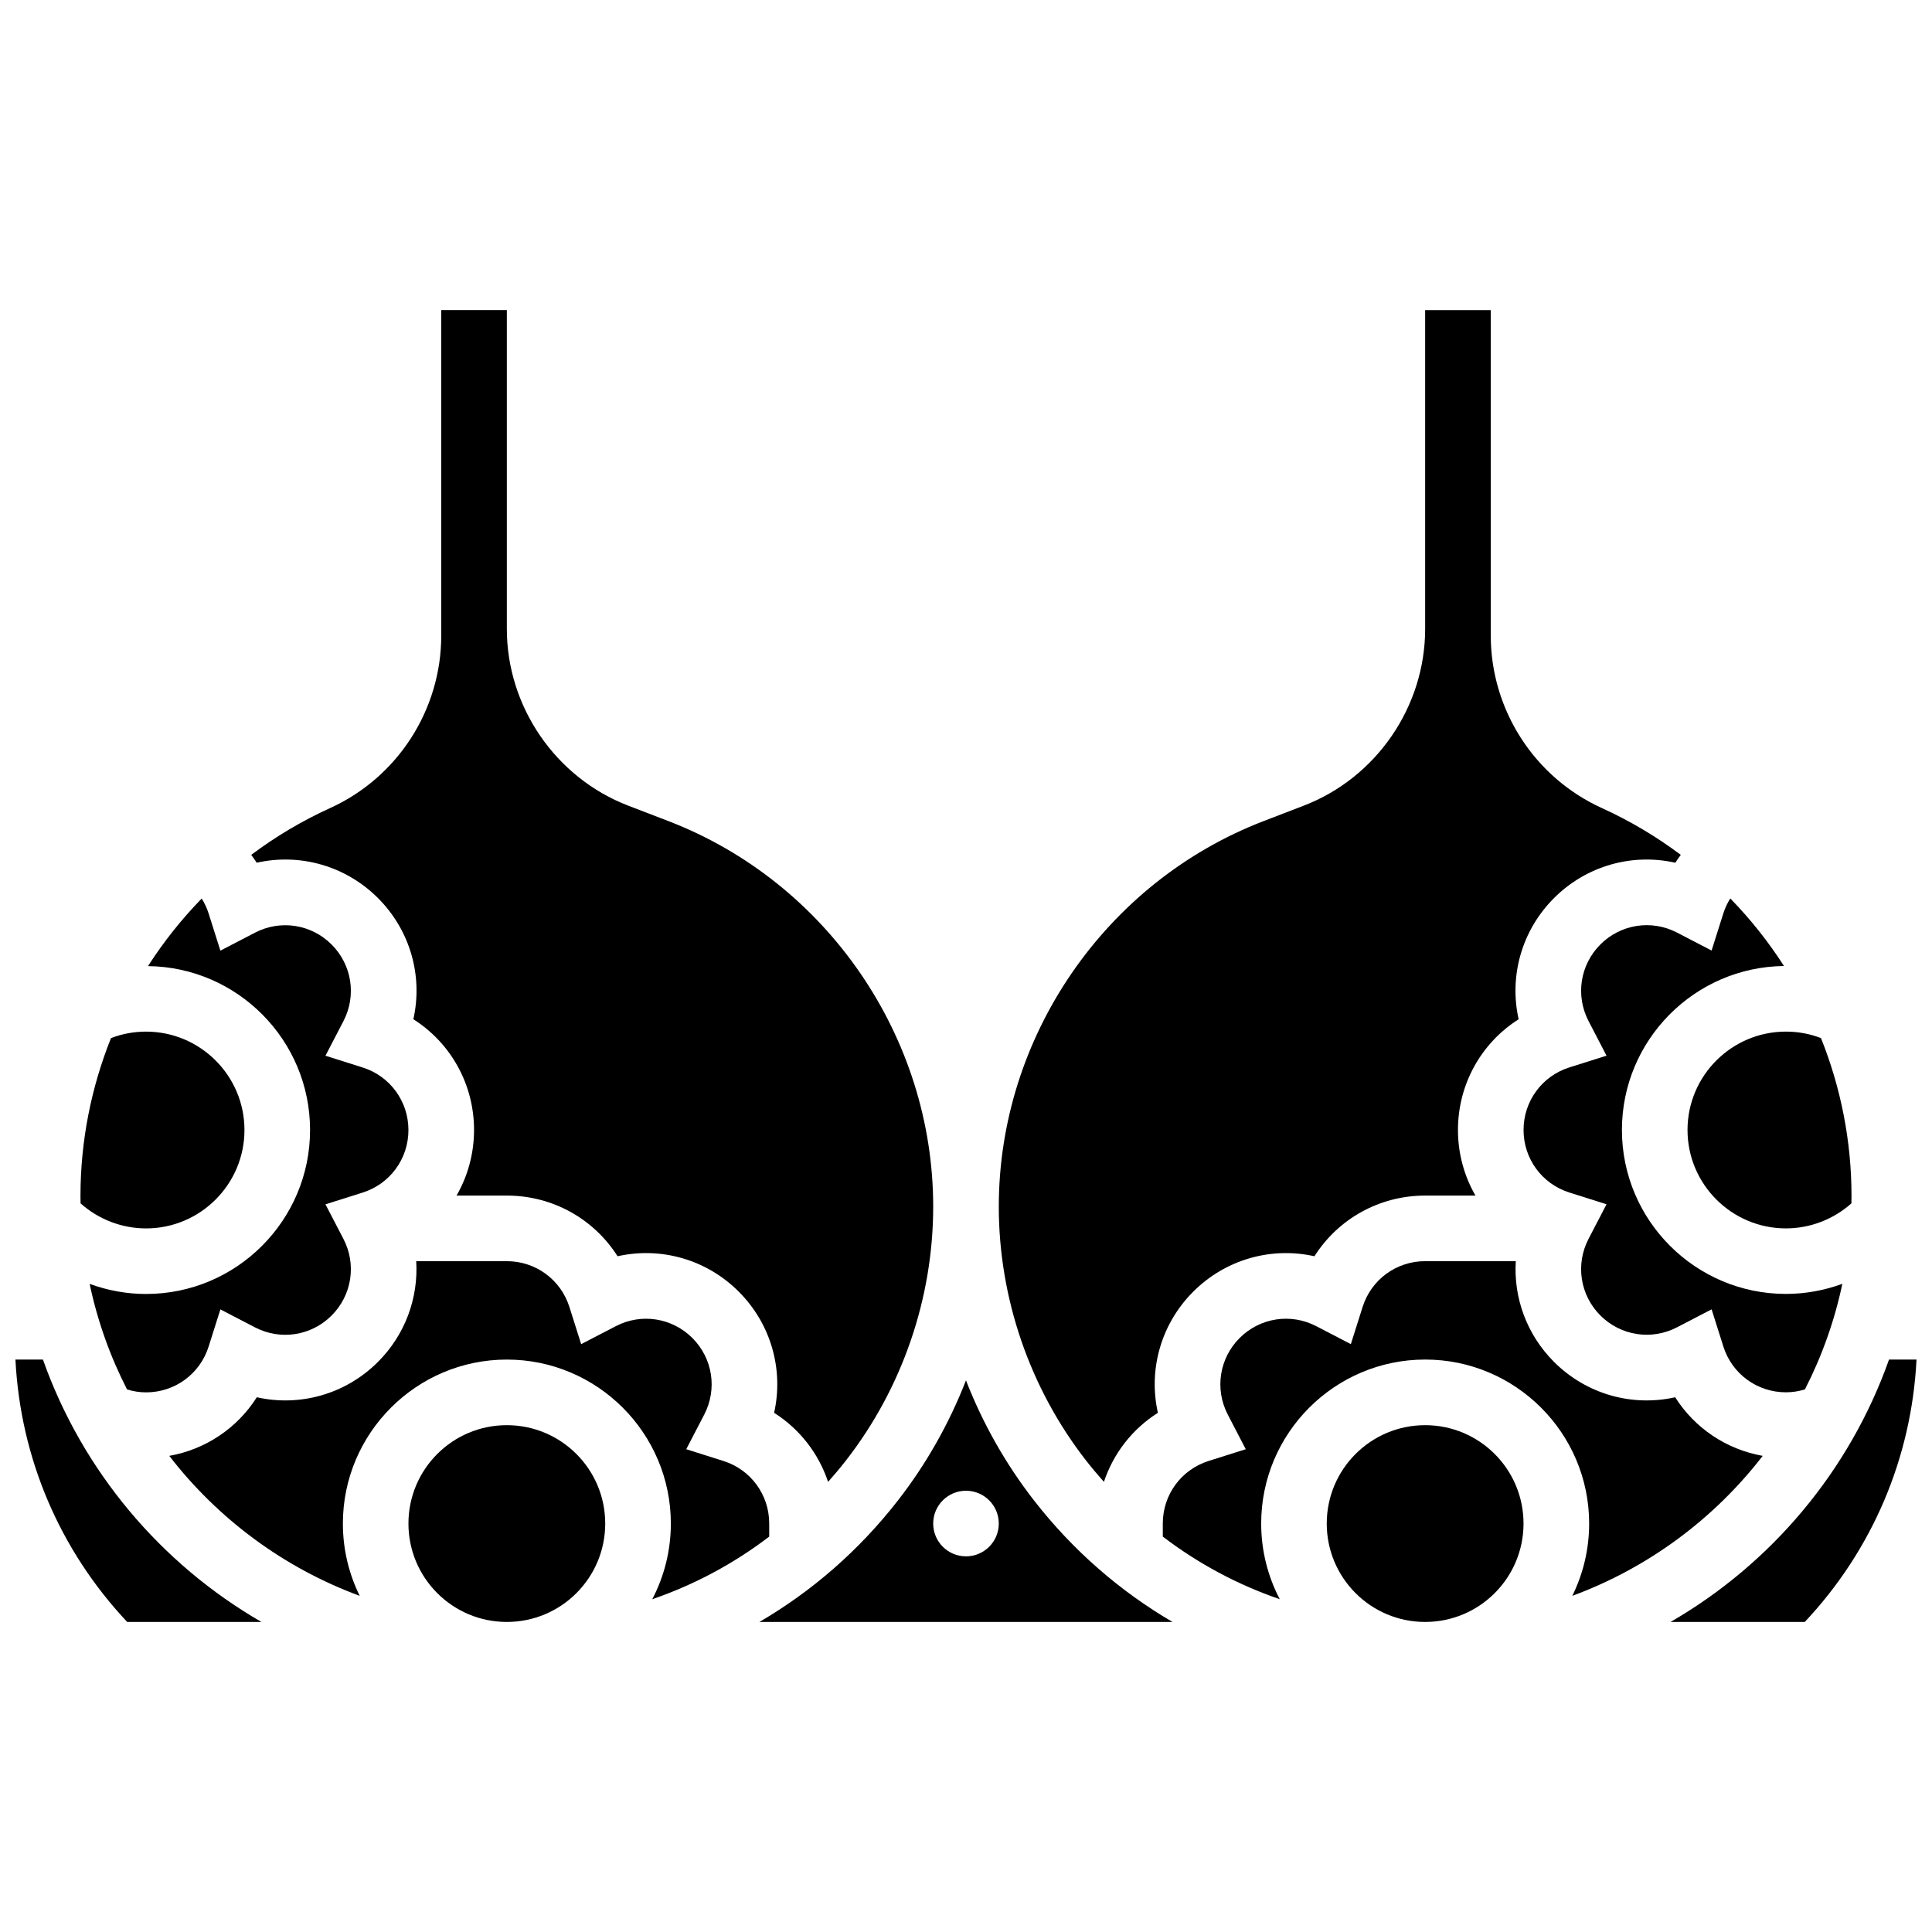 <?xml version="1.0" encoding="UTF-8"?>
<!-- Uploaded to: SVG Repo, www.svgrepo.com, Generator: SVG Repo Mixer Tools -->
<svg width="800px" height="800px" version="1.1" viewBox="144 144 512 512" xmlns="http://www.w3.org/2000/svg">
 <defs>
  <clipPath id="b">
   <path d="m148.09 504h65.906v70h-65.906z"/>
  </clipPath>
  <clipPath id="a">
   <path d="m586 504h65.902v70h-65.902z"/>
  </clipPath>
 </defs>
 <path d="m244.17 382c8.59 8.59 11.934 20.703 9.375 32.113 9.875 6.258 16.082 17.191 16.082 29.344 0 6.281-1.668 12.23-4.637 17.383h13.328c12.152 0 23.082 6.203 29.344 16.082 11.41-2.559 23.523 0.785 32.113 9.375 8.59 8.59 11.934 20.707 9.375 32.117 6.758 4.281 11.789 10.75 14.301 18.301 1.652-1.859 3.258-3.769 4.801-5.754 14.867-19.117 23.055-42.98 23.055-67.199 0-44.965-28.195-86.016-70.164-102.16l-10.656-4.098c-19.242-7.402-32.168-26.223-32.168-46.84v-84.492-0.012l-17.383 0.012v86.27c0 19.629-11.547 37.562-29.418 45.688-7.504 3.41-14.508 7.59-20.941 12.418 0.508 0.68 0.996 1.371 1.453 2.082 11.414-2.566 23.543 0.773 32.141 9.371z"/>
 <path d="m226.17 443.46c0 23.961-19.496 43.457-43.457 43.457-5.152 0-10.211-0.934-14.957-2.676 2.078 9.859 5.441 19.25 9.918 27.984 1.621 0.492 3.301 0.766 5.039 0.766 7.617 0 14.281-4.875 16.574-12.133l3.117-9.855 9.176 4.766c6.758 3.508 14.914 2.246 20.297-3.141 5.387-5.387 6.648-13.543 3.141-20.297l-4.766-9.172 9.855-3.117c7.258-2.293 12.133-8.957 12.133-16.574s-4.875-14.281-12.133-16.574l-9.855-3.117 4.766-9.176c3.508-6.754 2.246-14.91-3.141-20.297-5.383-5.387-13.543-6.648-20.297-3.141l-9.176 4.766-3.117-9.855c-0.441-1.391-1.062-2.719-1.836-3.953-5.344 5.488-10.113 11.484-14.23 17.906 23.73 0.266 42.949 19.645 42.949 43.434z"/>
 <path d="m182.71 469.54c14.375 0 26.074-11.699 26.074-26.074s-11.699-26.074-26.074-26.074c-3.227 0-6.344 0.578-9.297 1.715-5.238 13.09-8.086 27.246-8.086 41.82 0 0.664 0.016 1.32 0.023 1.98 4.758 4.242 10.934 6.633 17.359 6.633z"/>
 <path d="m591.21 443.46c0 14.375 11.699 26.074 26.074 26.074 6.426 0 12.602-2.391 17.359-6.633 0.012-0.66 0.023-1.32 0.023-1.98 0-14.578-2.848-28.734-8.086-41.82-2.957-1.137-6.07-1.715-9.297-1.715-14.379 0-26.074 11.699-26.074 26.074z"/>
 <path d="m568.12 394.29c-5.387 5.387-6.648 13.543-3.141 20.297l4.766 9.176-9.855 3.117c-7.258 2.293-12.133 8.957-12.133 16.574 0 7.617 4.875 14.281 12.133 16.574l9.855 3.117-4.766 9.172c-3.508 6.754-2.246 14.914 3.141 20.301 5.383 5.383 13.539 6.644 20.297 3.137l9.176-4.766 3.117 9.855c2.297 7.258 8.957 12.133 16.574 12.133 1.734 0 3.418-0.273 5.039-0.766 4.473-8.734 7.84-18.125 9.918-27.984-4.746 1.742-9.801 2.676-14.957 2.676-23.961 0-43.457-19.496-43.457-43.457 0-23.789 19.219-43.168 42.945-43.445-4.117-6.422-8.887-12.422-14.23-17.906-0.773 1.234-1.395 2.562-1.836 3.953l-3.117 9.855-9.176-4.766c-6.75-3.492-14.906-2.231-20.293 3.152z"/>
 <g clip-path="url(#b)">
  <path d="m155.38 504.3h-7.289c1.324 26.062 11.695 50.457 29.609 69.531h35.574c-26.711-15.43-47.457-40.062-57.895-69.531z"/>
 </g>
 <path d="m436.55 536.71c2.508-7.551 7.543-14.02 14.301-18.301-2.559-11.41 0.785-23.523 9.375-32.113 8.59-8.59 20.711-11.93 32.113-9.375 6.258-9.879 17.191-16.082 29.344-16.082h13.328c-2.969-5.152-4.637-11.102-4.637-17.383 0-12.152 6.203-23.082 16.082-29.344-2.559-11.41 0.785-23.523 9.375-32.113 8.598-8.598 20.73-11.938 32.145-9.367 0.457-0.715 0.945-1.406 1.453-2.082-6.434-4.828-13.441-9.008-20.941-12.418-17.871-8.125-29.418-26.055-29.418-45.684l-0.008-86.277h-17.383v84.492c0 20.617-12.926 39.438-32.168 46.84l-10.656 4.098c-41.965 16.141-70.164 57.195-70.164 102.16 0 24.215 8.188 48.082 23.055 67.199 1.547 1.98 3.152 3.891 4.805 5.75z"/>
 <path d="m611.14 529.82c-9.629-1.707-18.02-7.352-23.199-15.531-11.41 2.559-23.523-0.785-32.113-9.375-7.238-7.238-10.734-16.98-10.129-26.691h-24.02c-7.617 0-14.281 4.875-16.574 12.133l-3.117 9.855-9.176-4.766c-6.754-3.508-14.914-2.246-20.297 3.141-5.387 5.387-6.648 13.543-3.141 20.297l4.766 9.176-9.855 3.117c-7.258 2.293-12.133 8.957-12.133 16.574v3.461c9.398 7.184 19.852 12.766 30.996 16.594-3.137-6.004-4.922-12.82-4.922-20.051 0-23.961 19.496-43.457 43.457-43.457 23.961 0 43.457 19.496 43.457 43.457 0 6.875-1.609 13.379-4.465 19.16 20.125-7.414 37.574-20.406 50.465-37.094z"/>
 <g clip-path="url(#a)">
  <path d="m644.61 504.3c-10.438 29.469-31.184 54.102-57.895 69.531h35.574c17.914-19.074 28.285-43.465 29.609-69.531z"/>
 </g>
 <path d="m547.75 547.76c0 14.398-11.676 26.074-26.074 26.074-14.402 0-26.074-11.676-26.074-26.074 0-14.402 11.672-26.074 26.074-26.074 14.398 0 26.074 11.672 26.074 26.074"/>
 <path d="m304.39 547.76c0 14.398-11.676 26.074-26.074 26.074-14.402 0-26.074-11.676-26.074-26.074 0-14.402 11.672-26.074 26.074-26.074 14.398 0 26.074 11.672 26.074 26.074"/>
 <path d="m418.02 541.63c-7.539-9.695-13.598-20.441-18.027-31.816-4.43 11.375-10.484 22.125-18.027 31.816-10.277 13.215-22.75 24.055-36.703 32.199h109.46c-13.949-8.145-26.422-18.984-36.699-32.199zm-18.023 14.816c-4.801 0-8.691-3.891-8.691-8.691 0-4.801 3.891-8.691 8.691-8.691s8.691 3.891 8.691 8.691c0 4.801-3.891 8.691-8.691 8.691z"/>
 <path d="m347.85 551.21v-3.461c0-7.617-4.875-14.281-12.133-16.574l-9.855-3.117 4.766-9.176c3.508-6.754 2.246-14.91-3.141-20.297-5.387-5.383-13.543-6.648-20.297-3.137l-9.176 4.766-3.117-9.855c-2.297-7.258-8.957-12.133-16.574-12.133l-24.023-0.004c0.602 9.711-2.891 19.453-10.129 26.691-8.59 8.59-20.707 11.934-32.113 9.375-5.184 8.176-13.57 13.824-23.199 15.531 12.891 16.688 30.34 29.684 50.473 37.098-2.856-5.785-4.465-12.289-4.465-19.16 0-23.961 19.496-43.457 43.457-43.457 23.961 0 43.457 19.496 43.457 43.457 0 7.231-1.785 14.047-4.922 20.051 11.137-3.828 21.59-9.414 30.992-16.598z"/>
</svg>